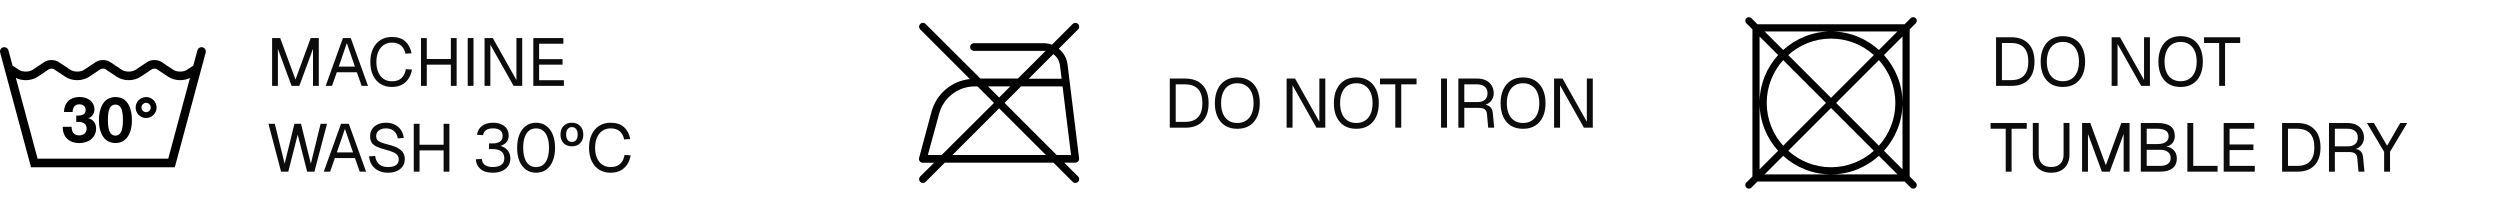 <svg xmlns="http://www.w3.org/2000/svg" fill="none" viewBox="0 0 583 49" height="49" width="583">
<path fill="black" d="M48 12C48 11.448 47.553 11 47.001 11C46.538 11 46.15 11.313 46.036 11.739L45.076 15.303L43.673 16.238C43.216 16.544 42.612 16.697 42.009 16.697C41.405 16.697 40.802 16.544 40.345 16.238L37.673 14.457C37.214 14.152 36.612 14 36.009 14C35.405 14 34.802 14.152 34.345 14.457L31.673 16.238C31.214 16.544 30.612 16.697 30.009 16.697C29.405 16.697 28.802 16.544 28.345 16.238L25.673 14.457C25.214 14.152 24.612 14 24.009 14C23.405 14 22.802 14.152 22.345 14.457L19.673 16.238C19.216 16.544 18.612 16.697 18.009 16.697C17.405 16.697 16.802 16.544 16.345 16.238L13.673 14.457C13.216 14.152 12.612 14 12.009 14C11.405 14 10.802 14.152 10.345 14.457L7.673 16.238C7.216 16.544 6.612 16.697 6.009 16.697C5.405 16.697 4.802 16.544 4.345 16.238L2.922 15.29L1.966 11.739C1.852 11.313 1.463 11 1 11C0.448 11 0 11.448 0 12C0 12.09 0.013 12.176 0.037 12.26H0.035L7.235 39H40.767L47.966 12.26H47.965C47.988 12.176 48 12.09 48 12ZM39.234 36.999H8.767L3.697 18.17C4.38 18.512 5.183 18.696 6.009 18.696C7.03 18.696 8.014 18.415 8.782 17.902L11.454 16.121C11.517 16.08 11.714 15.999 12.009 15.999C12.303 15.999 12.499 16.08 12.562 16.121L15.234 17.902C16.002 18.415 16.988 18.696 18.009 18.696C19.03 18.696 20.014 18.415 20.782 17.902L23.454 16.121C23.517 16.08 23.714 15.999 24.009 15.999C24.303 15.999 24.5 16.08 24.562 16.121L27.234 17.902C28.002 18.415 28.988 18.696 30.009 18.696C31.03 18.696 32.014 18.415 32.782 17.902L35.454 16.121C35.517 16.08 35.714 15.999 36.009 15.999C36.303 15.999 36.499 16.08 36.564 16.121L39.234 17.902C40.003 18.415 40.988 18.696 42.009 18.696C42.828 18.696 43.623 18.514 44.301 18.179L39.234 36.999Z"></path>
<path fill="black" d="M20.553 27.56C21.451 27.32 22.02 26.511 22.02 25.493C22.02 23.786 20.599 22.619 18.532 22.619C16.317 22.619 14.984 23.967 14.909 26.123H16.931C16.96 24.955 17.528 24.325 18.517 24.325C19.386 24.325 19.969 24.85 19.969 25.644C19.969 26.527 19.371 26.961 18.142 26.961C18.007 26.961 17.949 26.961 17.783 26.946V28.443C17.993 28.428 18.084 28.428 18.308 28.428C19.311 28.428 20.209 28.817 20.209 29.984C20.209 30.927 19.52 31.572 18.472 31.572C17.335 31.572 16.705 30.853 16.69 29.565H14.64V29.716C14.64 31.96 16.137 33.368 18.517 33.368C20.808 33.368 22.409 31.96 22.409 29.97C22.409 28.742 21.721 27.844 20.553 27.56Z"></path>
<path fill="black" d="M26.931 22.634C23.952 22.634 23.068 25.538 23.068 28.008C23.068 31.363 24.52 33.353 26.946 33.353C29.326 33.353 30.763 31.332 30.763 28.008C30.763 25.538 29.94 22.634 26.931 22.634ZM26.931 31.632C25.733 31.632 25.165 30.494 25.165 28.113C25.165 26.871 25.165 24.386 26.915 24.386C28.128 24.386 28.667 25.509 28.667 28.008C28.667 30.448 28.099 31.632 26.931 31.632Z"></path>
<path fill="black" d="M34.072 22.634C32.725 22.634 31.632 23.728 31.632 25.074C31.632 26.422 32.725 27.514 34.072 27.514C35.418 27.514 36.513 26.422 36.513 25.074C36.513 23.728 35.418 22.634 34.072 22.634ZM34.072 26.152C33.473 26.152 32.994 25.673 32.994 25.074C32.994 24.475 33.473 23.981 34.072 23.981C34.67 23.981 35.149 24.475 35.149 25.074C35.149 25.673 34.67 26.152 34.072 26.152Z"></path>
<path fill="#0C0C0C" d="M63.455 20.028V8.872H65.34L68.907 18.551L72.458 8.872H74.343V20.028H72.992V11.386L69.802 20.028H67.996L64.806 11.386V20.028H63.455ZM75.949 20.028L79.971 8.872H81.793L85.816 20.028H84.339L83.223 16.854H78.541L77.425 20.028H75.949ZM78.997 15.534H82.767L80.882 10.051L78.997 15.534ZM91.373 20.279C90.378 20.279 89.503 20.049 88.749 19.588C87.995 19.116 87.408 18.446 86.989 17.576C86.57 16.707 86.361 15.67 86.361 14.466C86.361 13.261 86.57 12.224 86.989 11.355C87.408 10.475 87.995 9.799 88.749 9.328C89.503 8.856 90.378 8.621 91.373 8.621C92.724 8.621 93.772 8.961 94.515 9.642C95.259 10.323 95.746 11.25 95.976 12.423L94.547 12.517C94.389 11.721 94.054 11.093 93.541 10.632C93.028 10.171 92.305 9.941 91.373 9.941C90.66 9.941 90.032 10.124 89.487 10.491C88.953 10.847 88.534 11.365 88.23 12.046C87.927 12.716 87.775 13.523 87.775 14.466C87.775 15.408 87.927 16.215 88.23 16.885C88.534 17.556 88.953 18.069 89.487 18.425C90.032 18.781 90.66 18.959 91.373 18.959C92.347 18.959 93.101 18.708 93.635 18.205C94.169 17.692 94.505 17 94.641 16.131L96.071 16.225C95.934 17.032 95.667 17.739 95.269 18.346C94.871 18.954 94.342 19.43 93.682 19.776C93.033 20.111 92.263 20.279 91.373 20.279ZM98.177 20.028V8.872H99.528V14.293L98.837 13.759H105.829L105.138 14.293V8.872H106.489V20.028H105.138V14.544L105.829 15.078H98.837L99.528 14.544V20.028H98.177ZM109.071 20.028V8.872H110.422V20.028H109.071ZM112.999 20.028V8.872H114.916L120.431 18.676V8.872H121.782V20.028H119.771L114.35 10.412V20.028H112.999ZM124.369 20.028V8.872H131.376V10.192H125.72V13.79H131.188V15.078H125.72V18.708H131.502V20.028H124.369ZM65.544 40.028L62.606 28.872H64.083L66.377 38.174L68.655 28.872H70.195L72.489 38.174L74.767 28.872H76.26L73.322 40.028H71.625L69.425 31.386L67.226 40.028H65.544ZM75.504 40.028L79.526 28.872H81.348L85.371 40.028H83.894L82.778 36.854H78.096L76.981 40.028H75.504ZM78.552 35.534H82.323L80.437 30.051L78.552 35.534ZM90.488 40.279C89.629 40.279 88.88 40.117 88.241 39.792C87.602 39.467 87.094 39.022 86.717 38.456C86.35 37.88 86.136 37.215 86.073 36.461L87.487 36.367C87.56 36.922 87.723 37.393 87.974 37.781C88.225 38.168 88.561 38.462 88.98 38.661C89.409 38.86 89.922 38.959 90.519 38.959C91.043 38.959 91.488 38.891 91.855 38.755C92.221 38.619 92.499 38.42 92.688 38.158C92.887 37.896 92.986 37.577 92.986 37.2C92.986 36.854 92.902 36.55 92.735 36.288C92.578 36.016 92.269 35.77 91.808 35.55C91.357 35.319 90.687 35.094 89.797 34.874C88.938 34.654 88.252 34.413 87.738 34.151C87.236 33.889 86.869 33.57 86.638 33.193C86.418 32.816 86.309 32.35 86.309 31.795C86.309 31.166 86.455 30.616 86.749 30.145C87.052 29.663 87.482 29.291 88.037 29.029C88.592 28.757 89.252 28.621 90.017 28.621C90.834 28.621 91.535 28.778 92.122 29.092C92.709 29.396 93.175 29.815 93.52 30.349C93.866 30.883 94.081 31.491 94.165 32.172L92.75 32.266C92.688 31.816 92.541 31.418 92.311 31.072C92.091 30.716 91.787 30.438 91.399 30.239C91.012 30.04 90.54 29.941 89.985 29.941C89.294 29.941 88.744 30.108 88.335 30.443C87.927 30.768 87.723 31.198 87.723 31.732C87.723 32.077 87.801 32.365 87.958 32.596C88.126 32.816 88.419 33.015 88.838 33.193C89.257 33.361 89.859 33.544 90.645 33.743C91.577 33.973 92.316 34.251 92.86 34.576C93.415 34.89 93.808 35.256 94.039 35.675C94.28 36.094 94.4 36.571 94.4 37.105C94.4 37.755 94.233 38.32 93.897 38.802C93.562 39.273 93.101 39.64 92.515 39.902C91.928 40.153 91.252 40.279 90.488 40.279ZM96.489 40.028V28.872H97.841V34.293L97.149 33.759H104.141L103.45 34.293V28.872H104.801V40.028H103.45V34.544L104.141 35.078H97.149L97.841 34.544V40.028H96.489ZM114.902 40.279C113.666 40.279 112.713 39.991 112.042 39.415C111.372 38.828 111.011 38.074 110.958 37.152L112.357 37.058C112.419 37.739 112.681 38.226 113.142 38.519C113.614 38.812 114.2 38.959 114.902 38.959C115.384 38.959 115.829 38.896 116.237 38.771C116.646 38.635 116.976 38.42 117.227 38.127C117.479 37.823 117.604 37.419 117.604 36.917C117.604 36.173 117.358 35.628 116.866 35.283C116.374 34.937 115.724 34.764 114.918 34.764H114.038V33.444H114.918C115.578 33.444 116.122 33.313 116.552 33.051C116.992 32.79 117.212 32.339 117.212 31.7C117.212 31.124 117.023 30.689 116.646 30.396C116.279 30.093 115.724 29.941 114.981 29.941C114.247 29.941 113.692 30.082 113.315 30.365C112.948 30.648 112.728 31.035 112.655 31.527L111.241 31.433C111.346 30.595 111.718 29.92 112.357 29.406C112.996 28.883 113.87 28.621 114.981 28.621C115.735 28.621 116.384 28.747 116.929 28.998C117.473 29.239 117.892 29.584 118.186 30.035C118.479 30.485 118.626 31.02 118.626 31.637C118.626 32.329 118.406 32.889 117.966 33.319C117.536 33.738 116.897 34.026 116.049 34.183V33.9C116.96 34.005 117.683 34.329 118.217 34.874C118.751 35.419 119.018 36.1 119.018 36.917C119.018 37.629 118.84 38.236 118.484 38.739C118.139 39.242 117.657 39.624 117.039 39.886C116.421 40.148 115.709 40.279 114.902 40.279ZM125.009 40.279C124.108 40.279 123.328 40.043 122.668 39.572C122.008 39.101 121.495 38.43 121.128 37.561C120.772 36.691 120.594 35.66 120.594 34.466C120.594 33.272 120.772 32.24 121.128 31.37C121.495 30.491 122.008 29.815 122.668 29.344C123.328 28.862 124.108 28.621 125.009 28.621C125.92 28.621 126.706 28.862 127.366 29.344C128.026 29.815 128.534 30.485 128.89 31.355C129.257 32.224 129.44 33.261 129.44 34.466C129.44 35.66 129.257 36.691 128.89 37.561C128.534 38.43 128.026 39.101 127.366 39.572C126.706 40.043 125.92 40.279 125.009 40.279ZM125.009 38.959C125.973 38.959 126.716 38.572 127.24 37.797C127.764 37.011 128.026 35.901 128.026 34.466C128.026 33.502 127.905 32.685 127.664 32.015C127.434 31.334 127.094 30.82 126.643 30.475C126.203 30.119 125.658 29.941 125.009 29.941C124.37 29.941 123.825 30.119 123.375 30.475C122.935 30.82 122.595 31.334 122.354 32.015C122.123 32.685 122.008 33.502 122.008 34.466C122.008 35.901 122.27 37.011 122.794 37.797C123.317 38.572 124.056 38.959 125.009 38.959ZM133.373 34.12C132.556 34.12 131.906 33.874 131.425 33.382C130.943 32.879 130.702 32.208 130.702 31.37C130.702 30.532 130.943 29.867 131.425 29.375C131.906 28.872 132.556 28.621 133.373 28.621C134.179 28.621 134.824 28.872 135.305 29.375C135.787 29.878 136.028 30.543 136.028 31.37C136.028 32.208 135.787 32.879 135.305 33.382C134.824 33.874 134.179 34.12 133.373 34.12ZM133.373 33.099C133.802 33.099 134.132 32.947 134.363 32.643C134.593 32.339 134.708 31.915 134.708 31.37C134.708 30.836 134.593 30.417 134.363 30.113C134.132 29.799 133.802 29.642 133.373 29.642C132.933 29.642 132.598 29.799 132.367 30.113C132.137 30.428 132.022 30.847 132.022 31.37C132.022 31.905 132.137 32.329 132.367 32.643C132.598 32.947 132.933 33.099 133.373 33.099ZM142.375 40.279C141.38 40.279 140.505 40.048 139.751 39.588C138.997 39.116 138.41 38.446 137.991 37.577C137.572 36.707 137.363 35.67 137.363 34.466C137.363 33.261 137.572 32.224 137.991 31.355C138.41 30.475 138.997 29.799 139.751 29.328C140.505 28.857 141.38 28.621 142.375 28.621C143.726 28.621 144.773 28.961 145.517 29.642C146.261 30.323 146.748 31.25 146.978 32.423L145.549 32.517C145.391 31.721 145.056 31.093 144.543 30.632C144.03 30.171 143.307 29.941 142.375 29.941C141.663 29.941 141.034 30.124 140.489 30.491C139.955 30.847 139.536 31.365 139.232 32.046C138.929 32.716 138.777 33.523 138.777 34.466C138.777 35.408 138.929 36.215 139.232 36.885C139.536 37.556 139.955 38.069 140.489 38.425C141.034 38.781 141.663 38.959 142.375 38.959C143.349 38.959 144.103 38.708 144.637 38.205C145.171 37.692 145.507 37 145.643 36.131L147.073 36.225C146.936 37.032 146.669 37.739 146.271 38.346C145.873 38.954 145.344 39.431 144.684 39.776C144.035 40.111 143.265 40.279 142.375 40.279Z"></path>
<path fill="black" d="M248.167 37.93H250.768C250.894 37.928 251.018 37.9 251.133 37.848C251.247 37.796 251.349 37.721 251.433 37.627C251.516 37.532 251.578 37.42 251.614 37.299C251.65 37.179 251.66 37.052 251.643 36.927L248.948 15.017C248.764 13.578 248.033 12.266 246.907 11.353L251.41 6.85C251.577 6.683 251.671 6.456 251.671 6.22C251.671 5.984 251.577 5.757 251.41 5.59C251.243 5.423 251.016 5.329 250.78 5.329C250.544 5.329 250.317 5.423 250.15 5.59L245.308 10.432C244.687 10.192 244.026 10.069 243.36 10.07H227.027C226.808 10.095 226.605 10.2 226.458 10.365C226.312 10.529 226.231 10.742 226.231 10.963C226.231 11.183 226.312 11.396 226.458 11.56C226.605 11.725 226.808 11.83 227.027 11.855H243.36C243.523 11.844 243.687 11.844 243.85 11.855L237.375 18.318H228.625L215.85 5.59C215.767 5.507 215.669 5.442 215.561 5.397C215.453 5.352 215.337 5.329 215.22 5.329C215.103 5.329 214.987 5.352 214.879 5.397C214.771 5.442 214.673 5.507 214.59 5.59C214.507 5.673 214.442 5.771 214.397 5.879C214.352 5.987 214.329 6.103 214.329 6.22C214.329 6.337 214.352 6.453 214.397 6.561C214.442 6.669 214.507 6.767 214.59 6.85L226.175 18.435C224.087 18.655 222.115 19.501 220.518 20.863C218.921 22.225 217.773 24.038 217.227 26.065L214.333 36.833C214.294 36.964 214.287 37.103 214.314 37.237C214.34 37.371 214.399 37.497 214.485 37.603C214.566 37.712 214.672 37.8 214.794 37.861C214.915 37.922 215.049 37.953 215.185 37.953H217.833L214.59 41.15C214.423 41.317 214.329 41.544 214.329 41.78C214.329 42.016 214.423 42.243 214.59 42.41C214.757 42.577 214.984 42.671 215.22 42.671C215.456 42.671 215.683 42.577 215.85 42.41L220.33 37.93H245.67L250.15 42.41C250.317 42.577 250.544 42.671 250.78 42.671C251.016 42.671 251.243 42.577 251.41 42.41C251.577 42.243 251.671 42.016 251.671 41.78C251.671 41.544 251.577 41.317 251.41 41.15L248.167 37.93ZM249.765 36.145H246.405L234.26 24L238.11 20.15H247.793L249.765 36.145ZM245.635 12.625C246.057 12.929 246.411 13.318 246.676 13.765C246.941 14.213 247.111 14.71 247.175 15.227L247.572 18.365H239.883L245.635 12.625ZM235.59 20.15L233 22.74L230.41 20.15H235.59ZM216.375 36.145L219 26.532C219.49 24.703 220.57 23.086 222.071 21.932C223.573 20.779 225.413 20.152 227.307 20.15H227.948L231.798 24L219.595 36.145H216.375ZM222.103 36.145L233 25.26L243.897 36.145H222.103Z"></path>
<path fill="#0C0C0C" d="M272.791 29.778V18.314H276.343C278.108 18.314 279.464 18.815 280.412 19.816C281.37 20.806 281.849 22.222 281.849 24.062C281.849 25.892 281.38 27.302 280.444 28.292C279.508 29.283 278.173 29.778 276.44 29.778H272.791ZM274.179 28.422H276.343C277.688 28.422 278.7 28.061 279.378 27.34C280.056 26.608 280.396 25.515 280.396 24.062C280.396 22.588 280.056 21.49 279.378 20.768C278.7 20.037 277.688 19.671 276.343 19.671H274.179V28.422ZM288.537 30.036C287.45 30.036 286.513 29.799 285.728 29.326C284.953 28.841 284.355 28.152 283.935 27.259C283.516 26.366 283.306 25.3 283.306 24.062C283.306 22.824 283.516 21.759 283.935 20.865C284.355 19.961 284.953 19.267 285.728 18.782C286.513 18.298 287.45 18.056 288.537 18.056C289.635 18.056 290.571 18.298 291.346 18.782C292.132 19.267 292.735 19.961 293.155 20.865C293.574 21.759 293.784 22.824 293.784 24.062C293.784 25.3 293.574 26.366 293.155 27.259C292.735 28.152 292.132 28.841 291.346 29.326C290.571 29.799 289.635 30.036 288.537 30.036ZM288.537 28.68C289.333 28.68 290.012 28.497 290.571 28.131C291.142 27.765 291.578 27.238 291.879 26.549C292.181 25.86 292.331 25.031 292.331 24.062C292.331 23.093 292.181 22.265 291.879 21.576C291.578 20.876 291.142 20.343 290.571 19.977C290.012 19.601 289.333 19.412 288.537 19.412C287.751 19.412 287.073 19.601 286.503 19.977C285.943 20.343 285.512 20.876 285.211 21.576C284.91 22.265 284.759 23.093 284.759 24.062C284.759 25.031 284.91 25.86 285.211 26.549C285.512 27.238 285.943 27.765 286.503 28.131C287.073 28.497 287.751 28.68 288.537 28.68ZM300.037 29.778V18.314H302.007L307.674 28.389V18.314H309.062V29.778H306.996L301.425 19.897V29.778H300.037ZM316.288 30.036C315.2 30.036 314.264 29.799 313.478 29.326C312.703 28.841 312.106 28.152 311.686 27.259C311.266 26.366 311.056 25.3 311.056 24.062C311.056 22.824 311.266 21.759 311.686 20.865C312.106 19.961 312.703 19.267 313.478 18.782C314.264 18.298 315.2 18.056 316.288 18.056C317.385 18.056 318.322 18.298 319.097 18.782C319.883 19.267 320.485 19.961 320.905 20.865C321.325 21.759 321.535 22.824 321.535 24.062C321.535 25.3 321.325 26.366 320.905 27.259C320.485 28.152 319.883 28.841 319.097 29.326C318.322 29.799 317.385 30.036 316.288 30.036ZM316.288 28.68C317.084 28.68 317.762 28.497 318.322 28.131C318.892 27.765 319.328 27.238 319.63 26.549C319.931 25.86 320.082 25.031 320.082 24.062C320.082 23.093 319.931 22.265 319.63 21.576C319.328 20.876 318.892 20.343 318.322 19.977C317.762 19.601 317.084 19.412 316.288 19.412C315.502 19.412 314.824 19.601 314.253 19.977C313.693 20.343 313.263 20.876 312.962 21.576C312.66 22.265 312.509 23.093 312.509 24.062C312.509 25.031 312.66 25.86 312.962 26.549C313.263 27.238 313.693 27.765 314.253 28.131C314.824 28.497 315.502 28.68 316.288 28.68ZM325.381 29.778V19.671H321.813V18.314H330.338V19.671H326.77V29.778H325.381ZM336.05 29.778V18.314H337.438V29.778H336.05ZM340.086 29.778V18.314H344.429C345.237 18.314 345.931 18.454 346.512 18.734C347.093 19.014 347.54 19.418 347.852 19.945C348.175 20.462 348.337 21.075 348.337 21.786C348.337 22.302 348.213 22.765 347.965 23.174C347.729 23.573 347.422 23.89 347.045 24.127C346.668 24.364 346.275 24.493 345.866 24.514L345.769 24.369C346.469 24.369 347.018 24.53 347.416 24.853C347.825 25.176 348.062 25.693 348.127 26.403L348.45 29.778H347.045L346.754 26.549C346.711 26.075 346.539 25.725 346.238 25.499C345.947 25.273 345.468 25.16 344.801 25.16H341.475V29.778H340.086ZM341.475 23.804H344.607C345.307 23.804 345.861 23.626 346.27 23.271C346.679 22.916 346.884 22.41 346.884 21.753C346.884 21.086 346.674 20.575 346.254 20.22C345.834 19.854 345.226 19.671 344.429 19.671H341.475V23.804ZM355.17 30.036C354.083 30.036 353.146 29.799 352.361 29.326C351.586 28.841 350.988 28.152 350.568 27.259C350.149 26.366 349.939 25.3 349.939 24.062C349.939 22.824 350.149 21.759 350.568 20.865C350.988 19.961 351.586 19.267 352.361 18.782C353.146 18.298 354.083 18.056 355.17 18.056C356.268 18.056 357.204 18.298 357.979 18.782C358.765 19.267 359.368 19.961 359.788 20.865C360.208 21.759 360.417 22.824 360.417 24.062C360.417 25.3 360.208 26.366 359.788 27.259C359.368 28.152 358.765 28.841 357.979 29.326C357.204 29.799 356.268 30.036 355.17 30.036ZM355.17 28.68C355.967 28.68 356.645 28.497 357.204 28.131C357.775 27.765 358.211 27.238 358.512 26.549C358.814 25.86 358.964 25.031 358.964 24.062C358.964 23.093 358.814 22.265 358.512 21.576C358.211 20.876 357.775 20.343 357.204 19.977C356.645 19.601 355.967 19.412 355.17 19.412C354.384 19.412 353.706 19.601 353.136 19.977C352.576 20.343 352.145 20.876 351.844 21.576C351.543 22.265 351.392 23.093 351.392 24.062C351.392 25.031 351.543 25.86 351.844 26.549C352.145 27.238 352.576 27.765 353.136 28.131C353.706 28.497 354.384 28.68 355.17 28.68ZM362.413 29.778V18.314H364.383L370.05 28.389V18.314H371.438V29.778H369.372L363.801 19.897V29.778H362.413Z"></path>
<g clip-path="url(#clip0_7_645)">
<path fill="black" d="M445.333 41.155V6.845L446.756 5.422C447.081 5.097 447.081 4.569 446.756 4.244C446.43 3.918 445.903 3.918 445.577 4.244L444.155 5.666H409.845L408.422 4.244C408.097 3.918 407.569 3.918 407.244 4.244C406.918 4.569 406.918 5.097 407.244 5.422L408.666 6.845V41.155L407.244 42.577C406.918 42.903 406.918 43.43 407.244 43.756C407.407 43.918 407.62 44 407.833 44C408.046 44 408.26 43.918 408.422 43.756L409.845 42.333H444.155L445.577 43.756C445.74 43.918 445.953 44 446.166 44C446.38 44 446.593 43.918 446.756 43.756C447.081 43.43 447.081 42.903 446.756 42.577L445.333 41.155ZM427 7.333H442.488L438.162 11.659C435.204 8.981 431.296 7.333 427 7.333C422.704 7.333 418.796 8.981 415.837 11.659L411.511 7.333H427ZM425.821 24L415.837 33.984C413.46 31.329 412 27.836 412 24C412 20.164 413.46 16.671 415.837 14.016L425.821 24ZM417.016 12.837C419.671 10.46 423.164 9 427 9C430.836 9 434.329 10.46 436.984 12.837L427 22.821L417.016 12.837ZM427 25.178L436.984 35.162C434.329 37.54 430.836 39 427 39C423.164 39 419.671 37.54 417.016 35.162L427 25.178ZM428.178 24L438.162 14.016C440.54 16.671 442 20.164 442 24C442 27.836 440.54 31.329 438.162 33.984L428.178 24ZM410.333 24V8.511L414.659 12.837C411.981 15.796 410.333 19.704 410.333 24C410.333 28.296 411.981 32.204 414.659 35.162L410.333 39.488V24ZM427 40.666H411.511L415.837 36.341C418.796 39.019 422.704 40.666 427 40.666C431.296 40.666 435.204 39.019 438.162 36.341L442.488 40.666H427ZM443.666 24V39.488L439.341 35.162C442.019 32.204 443.666 28.296 443.666 24C443.666 19.704 442.019 15.796 439.341 12.837L443.666 8.511V24Z"></path>
</g>
<path fill="#0C0C0C" d="M465.479 20.028V8.687H468.994C470.74 8.687 472.082 9.182 473.019 10.172C473.967 11.152 474.441 12.552 474.441 14.373C474.441 16.183 473.977 17.578 473.051 18.558C472.124 19.538 470.804 20.028 469.089 20.028H465.479ZM466.853 18.686H468.994C470.325 18.686 471.326 18.329 471.997 17.616C472.667 16.892 473.003 15.811 473.003 14.373C473.003 12.914 472.667 11.828 471.997 11.114C471.326 10.39 470.325 10.028 468.994 10.028H466.853V18.686ZM481.058 20.283C479.982 20.283 479.056 20.049 478.278 19.581C477.511 19.101 476.92 18.42 476.505 17.536C476.09 16.652 475.882 15.598 475.882 14.373C475.882 13.149 476.09 12.094 476.505 11.21C476.92 10.316 477.511 9.629 478.278 9.15C479.056 8.671 479.982 8.431 481.058 8.431C482.144 8.431 483.07 8.671 483.837 9.15C484.614 9.629 485.211 10.316 485.626 11.21C486.041 12.094 486.249 13.149 486.249 14.373C486.249 15.598 486.041 16.652 485.626 17.536C485.211 18.42 484.614 19.101 483.837 19.581C483.07 20.049 482.144 20.283 481.058 20.283ZM481.058 18.942C481.846 18.942 482.516 18.761 483.07 18.398C483.635 18.036 484.066 17.515 484.364 16.833C484.662 16.152 484.811 15.332 484.811 14.373C484.811 13.415 484.662 12.595 484.364 11.913C484.066 11.221 483.635 10.694 483.07 10.332C482.516 9.959 481.846 9.773 481.058 9.773C480.28 9.773 479.609 9.959 479.045 10.332C478.491 10.694 478.065 11.221 477.767 11.913C477.469 12.595 477.32 13.415 477.32 14.373C477.32 15.332 477.469 16.152 477.767 16.833C478.065 17.515 478.491 18.036 479.045 18.398C479.609 18.761 480.28 18.942 481.058 18.942ZM492.435 20.028V8.687H494.384L499.99 18.654V8.687H501.364V20.028H499.32L493.809 10.252V20.028H492.435ZM508.512 20.283C507.437 20.283 506.51 20.049 505.733 19.581C504.966 19.101 504.375 18.42 503.96 17.536C503.544 16.652 503.337 15.598 503.337 14.373C503.337 13.149 503.544 12.094 503.96 11.21C504.375 10.316 504.966 9.629 505.733 9.15C506.51 8.671 507.437 8.431 508.512 8.431C509.598 8.431 510.525 8.671 511.292 9.15C512.069 9.629 512.665 10.316 513.081 11.21C513.496 12.094 513.704 13.149 513.704 14.373C513.704 15.598 513.496 16.652 513.081 17.536C512.665 18.42 512.069 19.101 511.292 19.581C510.525 20.049 509.598 20.283 508.512 20.283ZM508.512 18.942C509.3 18.942 509.971 18.761 510.525 18.398C511.089 18.036 511.521 17.515 511.819 16.833C512.117 16.152 512.266 15.332 512.266 14.373C512.266 13.415 512.117 12.595 511.819 11.913C511.521 11.221 511.089 10.694 510.525 10.332C509.971 9.959 509.3 9.773 508.512 9.773C507.735 9.773 507.064 9.959 506.5 10.332C505.946 10.694 505.52 11.221 505.222 11.913C504.924 12.595 504.774 13.415 504.774 14.373C504.774 15.332 504.924 16.152 505.222 16.833C505.52 17.515 505.946 18.036 506.5 18.398C507.064 18.761 507.735 18.942 508.512 18.942ZM517.509 20.028V10.028H513.979V8.687H522.413V10.028H518.883V20.028H517.509ZM467.732 40.028V30.028H464.201V28.686H472.636V30.028H469.105V40.028H467.732ZM478.334 40.283C477.461 40.283 476.7 40.113 476.05 39.772C475.411 39.431 474.916 38.947 474.564 38.319C474.224 37.68 474.053 36.929 474.053 36.066V28.671H475.427V36.066C475.427 36.982 475.677 37.69 476.178 38.191C476.689 38.691 477.408 38.942 478.334 38.942C479.25 38.942 479.958 38.691 480.459 38.191C480.97 37.69 481.226 36.982 481.226 36.066V28.671H482.599V36.066C482.599 36.929 482.424 37.68 482.072 38.319C481.731 38.947 481.241 39.431 480.603 39.772C479.964 40.113 479.208 40.283 478.334 40.283ZM485.54 40.028V28.686H487.457L491.083 38.526L494.693 28.686H496.61V40.028H495.236V31.242L491.993 40.028H490.156L486.914 31.242V40.028H485.54ZM499.236 40.028V28.686H503.134C504.476 28.686 505.482 28.931 506.153 29.421C506.824 29.911 507.159 30.683 507.159 31.738C507.159 32.227 507.053 32.659 506.84 33.031C506.627 33.404 506.323 33.697 505.929 33.91C505.535 34.112 505.067 34.213 504.523 34.213L504.508 34.118C505.477 34.118 506.238 34.379 506.792 34.9C507.356 35.411 507.638 36.082 507.638 36.913C507.638 37.946 507.303 38.723 506.632 39.245C505.961 39.767 505.008 40.028 503.773 40.028H499.236ZM500.61 38.686H503.773C504.55 38.686 505.146 38.526 505.562 38.207C505.988 37.887 506.201 37.429 506.201 36.833C506.201 36.237 505.988 35.773 505.562 35.443C505.146 35.103 504.55 34.932 503.773 34.932H500.61V38.686ZM500.61 33.59H503.134C503.964 33.59 504.603 33.436 505.051 33.127C505.498 32.808 505.722 32.366 505.722 31.801C505.722 31.205 505.503 30.763 505.067 30.476C504.641 30.177 503.996 30.028 503.134 30.028H500.61V33.59ZM510.093 40.028V28.686H511.467V39.389L510.78 38.686H517.138V40.028H510.093ZM518.564 40.028V28.686H525.688V30.028H519.937V33.686H525.496V34.996H519.937V38.686H525.816V40.028H518.564ZM532.182 40.028V28.686H535.696C537.443 28.686 538.784 29.182 539.721 30.172C540.669 31.152 541.143 32.552 541.143 34.373C541.143 36.184 540.68 37.578 539.753 38.558C538.827 39.538 537.506 40.028 535.792 40.028H532.182ZM533.556 38.686H535.696C537.027 38.686 538.028 38.329 538.699 37.616C539.37 36.892 539.705 35.811 539.705 34.373C539.705 32.914 539.37 31.828 538.699 31.114C538.028 30.39 537.027 30.028 535.696 30.028H533.556V38.686ZM543.117 40.028V28.686H547.414C548.213 28.686 548.899 28.825 549.475 29.102C550.05 29.379 550.492 29.778 550.8 30.3C551.12 30.811 551.28 31.418 551.28 32.121C551.28 32.632 551.157 33.09 550.912 33.495C550.678 33.889 550.374 34.203 550.002 34.437C549.629 34.671 549.24 34.799 548.836 34.82L548.74 34.677C549.432 34.677 549.975 34.836 550.369 35.156C550.774 35.475 551.008 35.986 551.072 36.689L551.391 40.028H550.002L549.714 36.833C549.672 36.364 549.501 36.018 549.203 35.795C548.915 35.571 548.442 35.459 547.781 35.459H544.491V40.028H543.117ZM544.491 34.118H547.59C548.282 34.118 548.83 33.942 549.235 33.59C549.64 33.239 549.842 32.739 549.842 32.089C549.842 31.429 549.634 30.923 549.219 30.571C548.804 30.209 548.202 30.028 547.414 30.028H544.491V34.118ZM555.981 40.028V35.395L551.972 28.686H553.601L556.668 33.99L559.735 28.686H561.364L557.355 35.395V40.028H555.981Z"></path>
<defs>
<clipPath id="clip0_7_645">
<rect transform="translate(407 4)" fill="white" height="40" width="40"></rect>
</clipPath>
</defs>
</svg>

